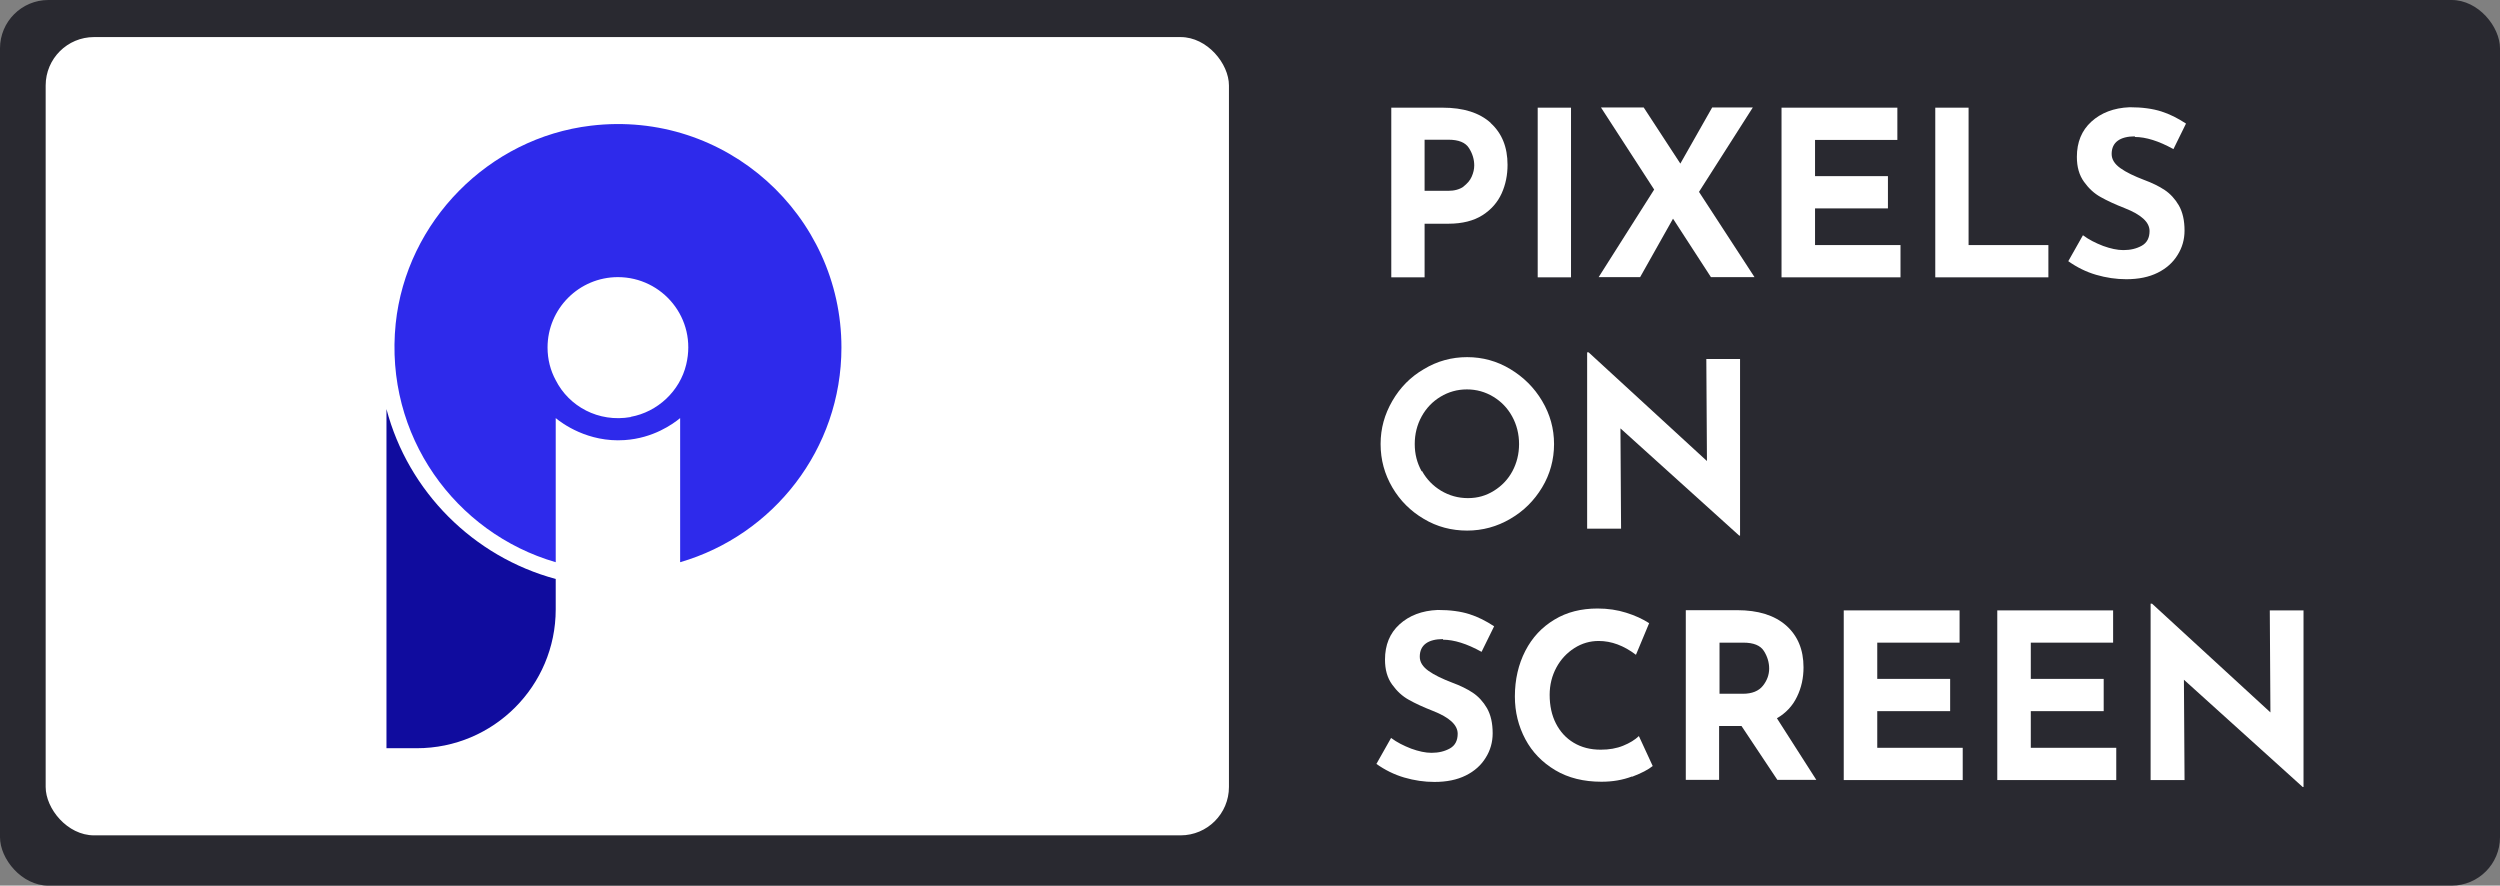 <?xml version="1.0" encoding="UTF-8"?>
<svg id="Layer_2" data-name="Layer 2" xmlns="http://www.w3.org/2000/svg" viewBox="0 0 119.35 42.28">
  <rect x="0" y="0" width="119.35" height="42.28" fill="#808080" stroke="none"/>
  <defs>
    <style>
      .cls-1 {
        fill: #fff;
      }

      .cls-1, .cls-2, .cls-3, .cls-4 {
        stroke-width: 0px;
      }

      .cls-2 {
        fill: #292930;
      }

      .cls-3 {
        fill: #2e2aeb;
      }

      .cls-4 {
        fill: #100c9e;
      }
    </style>
  </defs>
  <g id="Layer_1-2" data-name="Layer 1">
    <g>
      <rect class="cls-2" width="119.35" height="42.28" rx="2.31" ry="2.31"/>
      <rect class="cls-1" x="2.18" y="1.77" width="56.49" height="38.11" rx="2.31" ry="2.31"/>
      <g>
        <path class="cls-4" d="M26.53,27.64v1.45c0,3.66-2.97,6.63-6.63,6.63h-1.45v-16.19c1.04,3.94,4.15,7.05,8.08,8.11Z"/>
        <path class="cls-3" d="M28.21,6c-4.88.58-8.81,4.57-9.32,9.45-.55,5.35,2.85,10,7.64,11.39v-6.88c.29.24,1.53,1.17,3.29,1.05,1.37-.09,2.31-.77,2.65-1.05v6.88c4.44-1.29,7.7-5.39,7.7-10.25,0-6.31-5.51-11.36-11.96-10.59ZM30.11,19.91c-1.54.27-2.95-.51-3.58-1.76-.25-.46-.39-.99-.39-1.56,0-1.85,1.5-3.36,3.36-3.36,2.12,0,3.79,1.97,3.26,4.17-.3,1.27-1.37,2.27-2.65,2.5Z"/>
      </g>
      <g>
        <path class="cls-1" d="M71.16,5.87c.54.49.81,1.15.81,2,0,.48-.09.94-.28,1.36-.19.42-.49.77-.91,1.04-.42.27-.97.41-1.63.41h-1.14v2.56h-1.59V5.14h2.45c.99,0,1.76.24,2.3.73ZM69.86,8.91c.18-.14.32-.29.4-.48.08-.18.12-.36.12-.53,0-.29-.08-.56-.25-.83s-.5-.4-.98-.4h-1.14v2.44h1.13c.3,0,.54-.07.73-.2Z"/>
        <path class="cls-1" d="M75,5.14v8.1h-1.59V5.14h1.59Z"/>
        <path class="cls-1" d="M81.68,13.23l-1.81-2.79-1.57,2.79h-1.98l2.65-4.18-2.54-3.92h2.04l1.75,2.68,1.52-2.68h1.94l-2.57,4.03,2.65,4.07h-2.06Z"/>
        <path class="cls-1" d="M90.58,5.14v1.54h-3.93v1.73h3.48v1.54h-3.48v1.75h4.08v1.54h-5.68V5.14h5.52Z"/>
        <path class="cls-1" d="M93.98,5.14v6.56h3.81v1.54h-5.4V5.14h1.59Z"/>
        <path class="cls-1" d="M101.92,6.51c-.35,0-.63.07-.82.21-.19.14-.29.35-.29.63,0,.26.14.48.42.68.28.2.66.38,1.13.56.38.14.71.3.98.48s.5.43.68.74c.18.32.27.71.27,1.2,0,.42-.11.81-.33,1.16-.22.36-.53.64-.95.85s-.92.31-1.5.31c-.48,0-.96-.07-1.44-.21-.48-.14-.92-.36-1.33-.65l.7-1.24c.28.21.6.37.96.51.36.13.68.2.97.2.34,0,.63-.07.88-.21.25-.14.37-.38.37-.7,0-.42-.39-.78-1.18-1.09-.46-.18-.85-.36-1.15-.53-.31-.17-.57-.41-.8-.73s-.34-.71-.34-1.19c0-.7.23-1.26.69-1.68.46-.42,1.07-.66,1.83-.69.6,0,1.1.07,1.51.2s.8.33,1.18.58l-.6,1.22c-.7-.39-1.32-.58-1.84-.58Z"/>
        <path class="cls-1" d="M66.47,19.14c.37-.64.87-1.15,1.51-1.52.63-.38,1.32-.57,2.06-.57s1.43.19,2.06.57c.63.38,1.14.88,1.52,1.52.38.64.57,1.32.57,2.06s-.19,1.44-.57,2.07c-.38.63-.88,1.13-1.52,1.5-.63.37-1.32.56-2.06.56s-1.44-.18-2.07-.56c-.63-.37-1.13-.87-1.5-1.5s-.56-1.32-.56-2.07.19-1.42.56-2.06ZM67.89,22.49c.22.4.53.71.91.94.39.23.81.35,1.28.35s.87-.12,1.24-.35c.37-.23.67-.54.88-.93.21-.39.32-.83.32-1.3s-.11-.92-.33-1.32c-.22-.4-.52-.71-.9-.94-.38-.23-.8-.35-1.26-.35s-.88.12-1.26.35c-.38.23-.68.54-.9.94-.22.4-.33.84-.33,1.32s.11.9.33,1.3Z"/>
        <path class="cls-1" d="M83.07,17.14v8.43h-.04l-5.67-5.12.03,4.79h-1.62v-8.42h.07l5.65,5.19-.03-4.87h1.61Z"/>
        <path class="cls-1" d="M68.89,30.51c-.35,0-.63.07-.82.21-.19.14-.29.35-.29.63,0,.26.14.48.42.68.28.2.66.38,1.13.56.38.14.71.3.98.48s.5.43.68.74c.18.32.27.71.27,1.2,0,.42-.11.81-.33,1.16-.22.36-.53.64-.95.85s-.92.31-1.5.31c-.48,0-.96-.07-1.44-.21-.48-.14-.92-.36-1.33-.65l.7-1.24c.28.21.6.37.96.51.36.13.68.2.97.2.34,0,.63-.07.88-.21.25-.14.37-.38.37-.7,0-.42-.39-.78-1.18-1.09-.46-.18-.85-.36-1.15-.53-.31-.17-.57-.41-.8-.73s-.34-.71-.34-1.19c0-.7.23-1.26.69-1.68.46-.42,1.07-.66,1.83-.69.6,0,1.1.07,1.51.2s.8.33,1.18.58l-.6,1.22c-.7-.39-1.32-.58-1.84-.58Z"/>
        <path class="cls-1" d="M77.91,37.07c-.45.17-.93.25-1.46.25-.84,0-1.58-.18-2.2-.55-.62-.37-1.1-.86-1.43-1.48s-.5-1.3-.5-2.04c0-.81.17-1.54.5-2.18s.79-1.13,1.39-1.49c.59-.36,1.28-.53,2.06-.53.49,0,.95.07,1.36.2.42.13.79.3,1.1.5l-.63,1.51c-.58-.44-1.17-.66-1.78-.66-.41,0-.8.11-1.16.34s-.65.54-.86.93c-.21.39-.32.83-.32,1.3,0,.52.1.98.3,1.37.2.39.48.7.85.92.37.22.79.33,1.29.33.4,0,.75-.06,1.07-.19.32-.13.56-.28.75-.46l.66,1.43c-.21.17-.53.34-.98.51Z"/>
        <path class="cls-1" d="M84.85,37.23l-1.71-2.57h-1.07v2.57h-1.59v-8.1h2.45c1,0,1.78.24,2.34.73.55.49.83,1.15.83,2,0,.5-.1.97-.31,1.4-.21.44-.53.78-.96,1.03l1.88,2.94h-1.86ZM82.08,33.12h1.13c.43,0,.75-.13.95-.38.2-.25.3-.53.3-.82s-.08-.57-.25-.84-.5-.4-.98-.4h-1.14v2.44Z"/>
        <path class="cls-1" d="M93.55,29.14v1.54h-3.93v1.73h3.48v1.54h-3.48v1.75h4.08v1.54h-5.68v-8.1h5.52Z"/>
        <path class="cls-1" d="M100.88,29.14v1.54h-3.93v1.73h3.48v1.54h-3.48v1.75h4.08v1.54h-5.68v-8.1h5.52Z"/>
        <path class="cls-1" d="M109.97,29.14v8.43h-.04l-5.67-5.12.03,4.79h-1.62v-8.42h.07l5.65,5.19-.03-4.87h1.61Z"/>
      </g>
    </g>
  </g>
</svg>